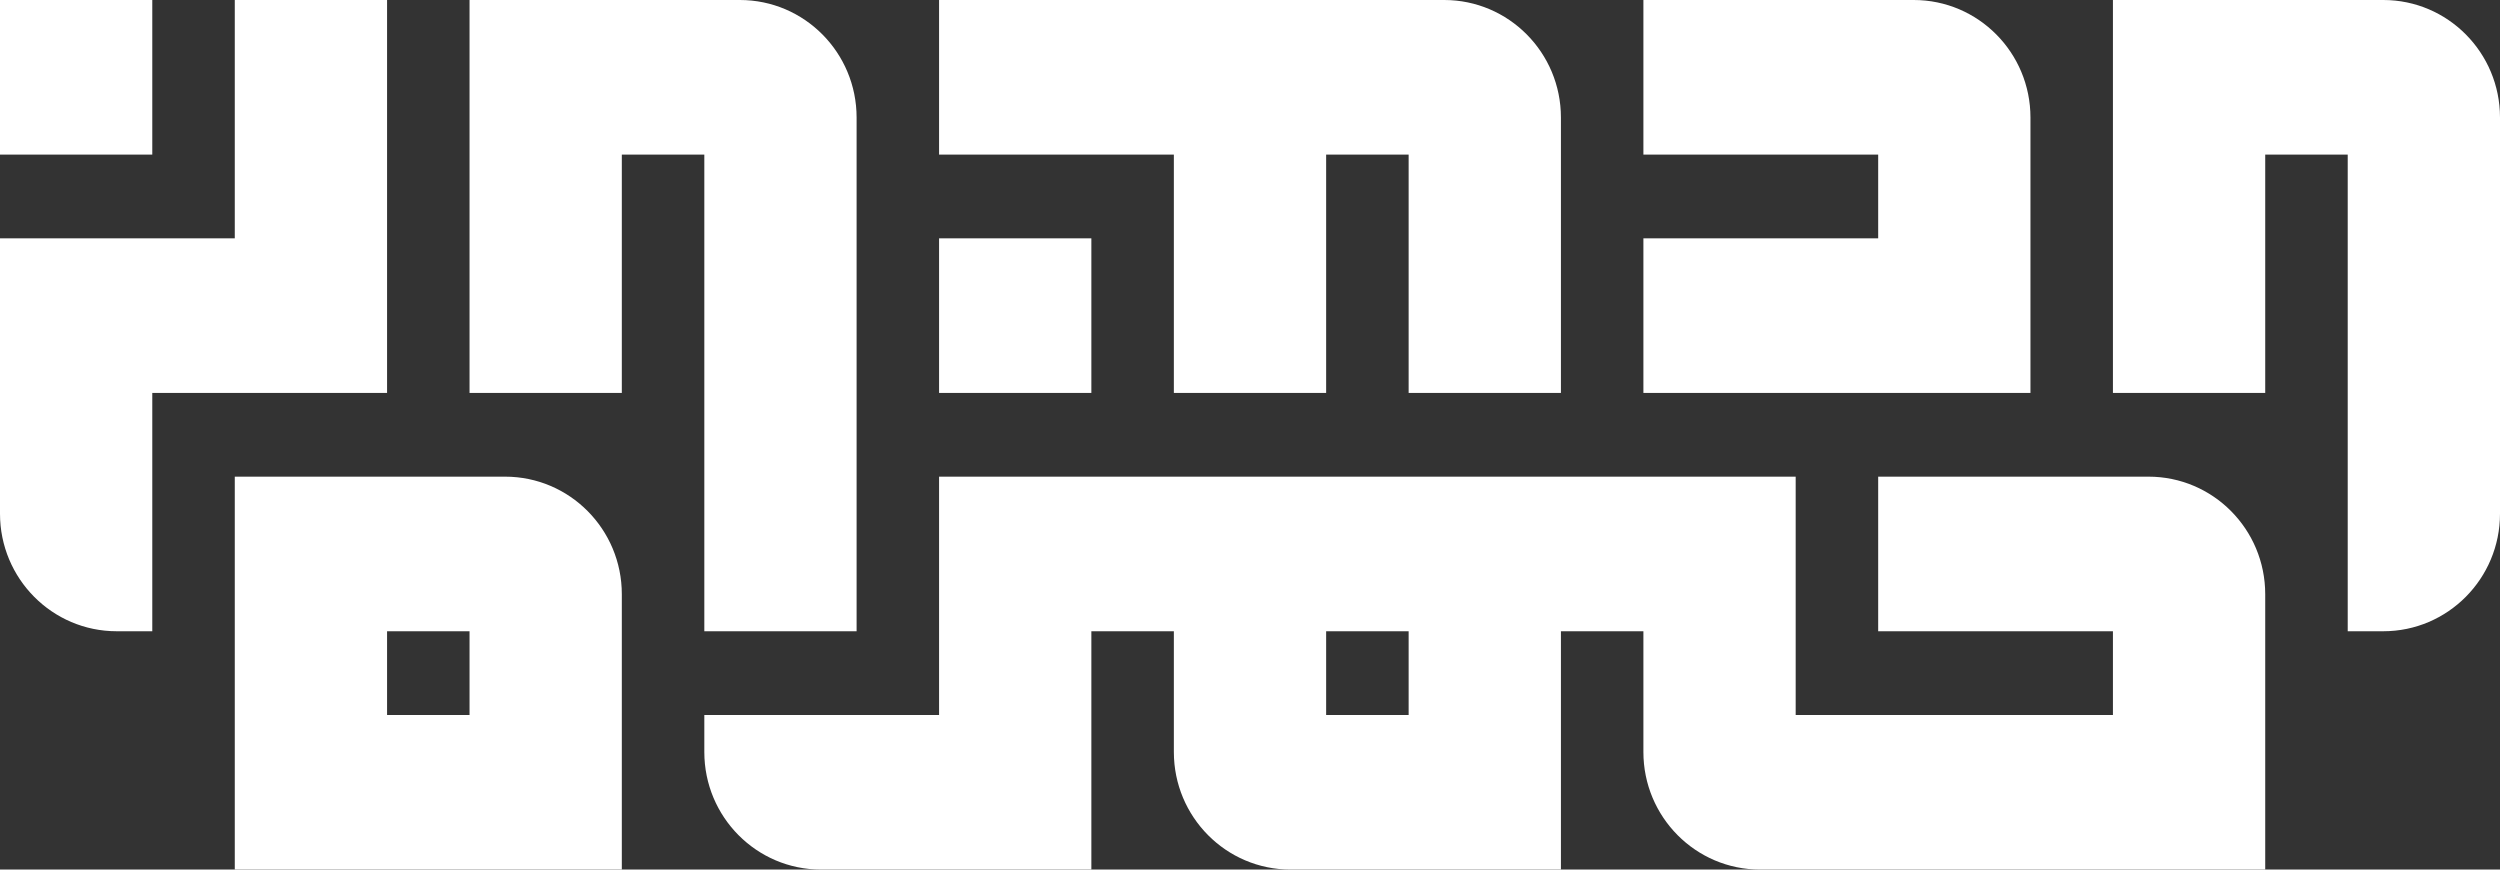 <svg width="92" height="32" viewBox="0 0 92 32" fill="none" xmlns="http://www.w3.org/2000/svg">
<rect x="0" y="0" width="92" height="32" fill="#333333" stroke="none"/>
<path d="M60.477 0V5.689H69.117V8.77H60.477V14.459H74.721V4.326C74.721 1.937 72.798 0 70.425 0H60.477Z" fill="#FFFFFF"/>
<path fill-rule="evenodd" clip-rule="evenodd" d="M0 5.689V0H5.604V5.689H0ZM8.64 8.77V0H14.244V14.459H5.604V23.23H4.295C1.923 23.23 0 21.293 0 18.904V8.77H8.64ZM17.279 14.459V0H27.227C29.6 0 31.523 1.937 31.523 4.326V23.23H25.919V5.689H22.883V14.459H17.279ZM34.558 5.689V0H53.146C55.519 0 57.442 1.937 57.442 4.326V14.459H51.838V5.689H48.802V14.459H43.198V5.689H34.558ZM77.756 14.459V0H87.705C90.077 0 92 1.937 92 4.326V18.904C92 21.293 90.077 23.23 87.705 23.23H86.396V5.689H83.36V14.459H77.756ZM34.558 14.459V8.77H40.162V14.459H34.558Z" fill="#FFFFFF"/>
<path fill-rule="evenodd" clip-rule="evenodd" d="M34.558 17.541V26.311H25.919V27.674C25.919 30.063 27.842 32 30.214 32H40.162V23.23H43.198V27.674C43.198 30.063 45.121 32 47.493 32H57.442V23.23H60.477V27.674C60.477 30.063 62.4 32 64.773 32H83.36V21.866C83.36 19.477 81.437 17.541 79.065 17.541H69.117V23.23H77.756V26.311H66.081V17.541H34.558ZM51.838 23.23H48.802V26.311H51.838V23.23Z" fill="#FFFFFF"/>
<path fill-rule="evenodd" clip-rule="evenodd" d="M8.64 17.541V32H22.883V21.866C22.883 19.477 20.96 17.541 18.588 17.541H8.64ZM17.279 23.23H14.244V26.311H17.279V23.23Z" fill="#FFFFFF"/>
</svg>
